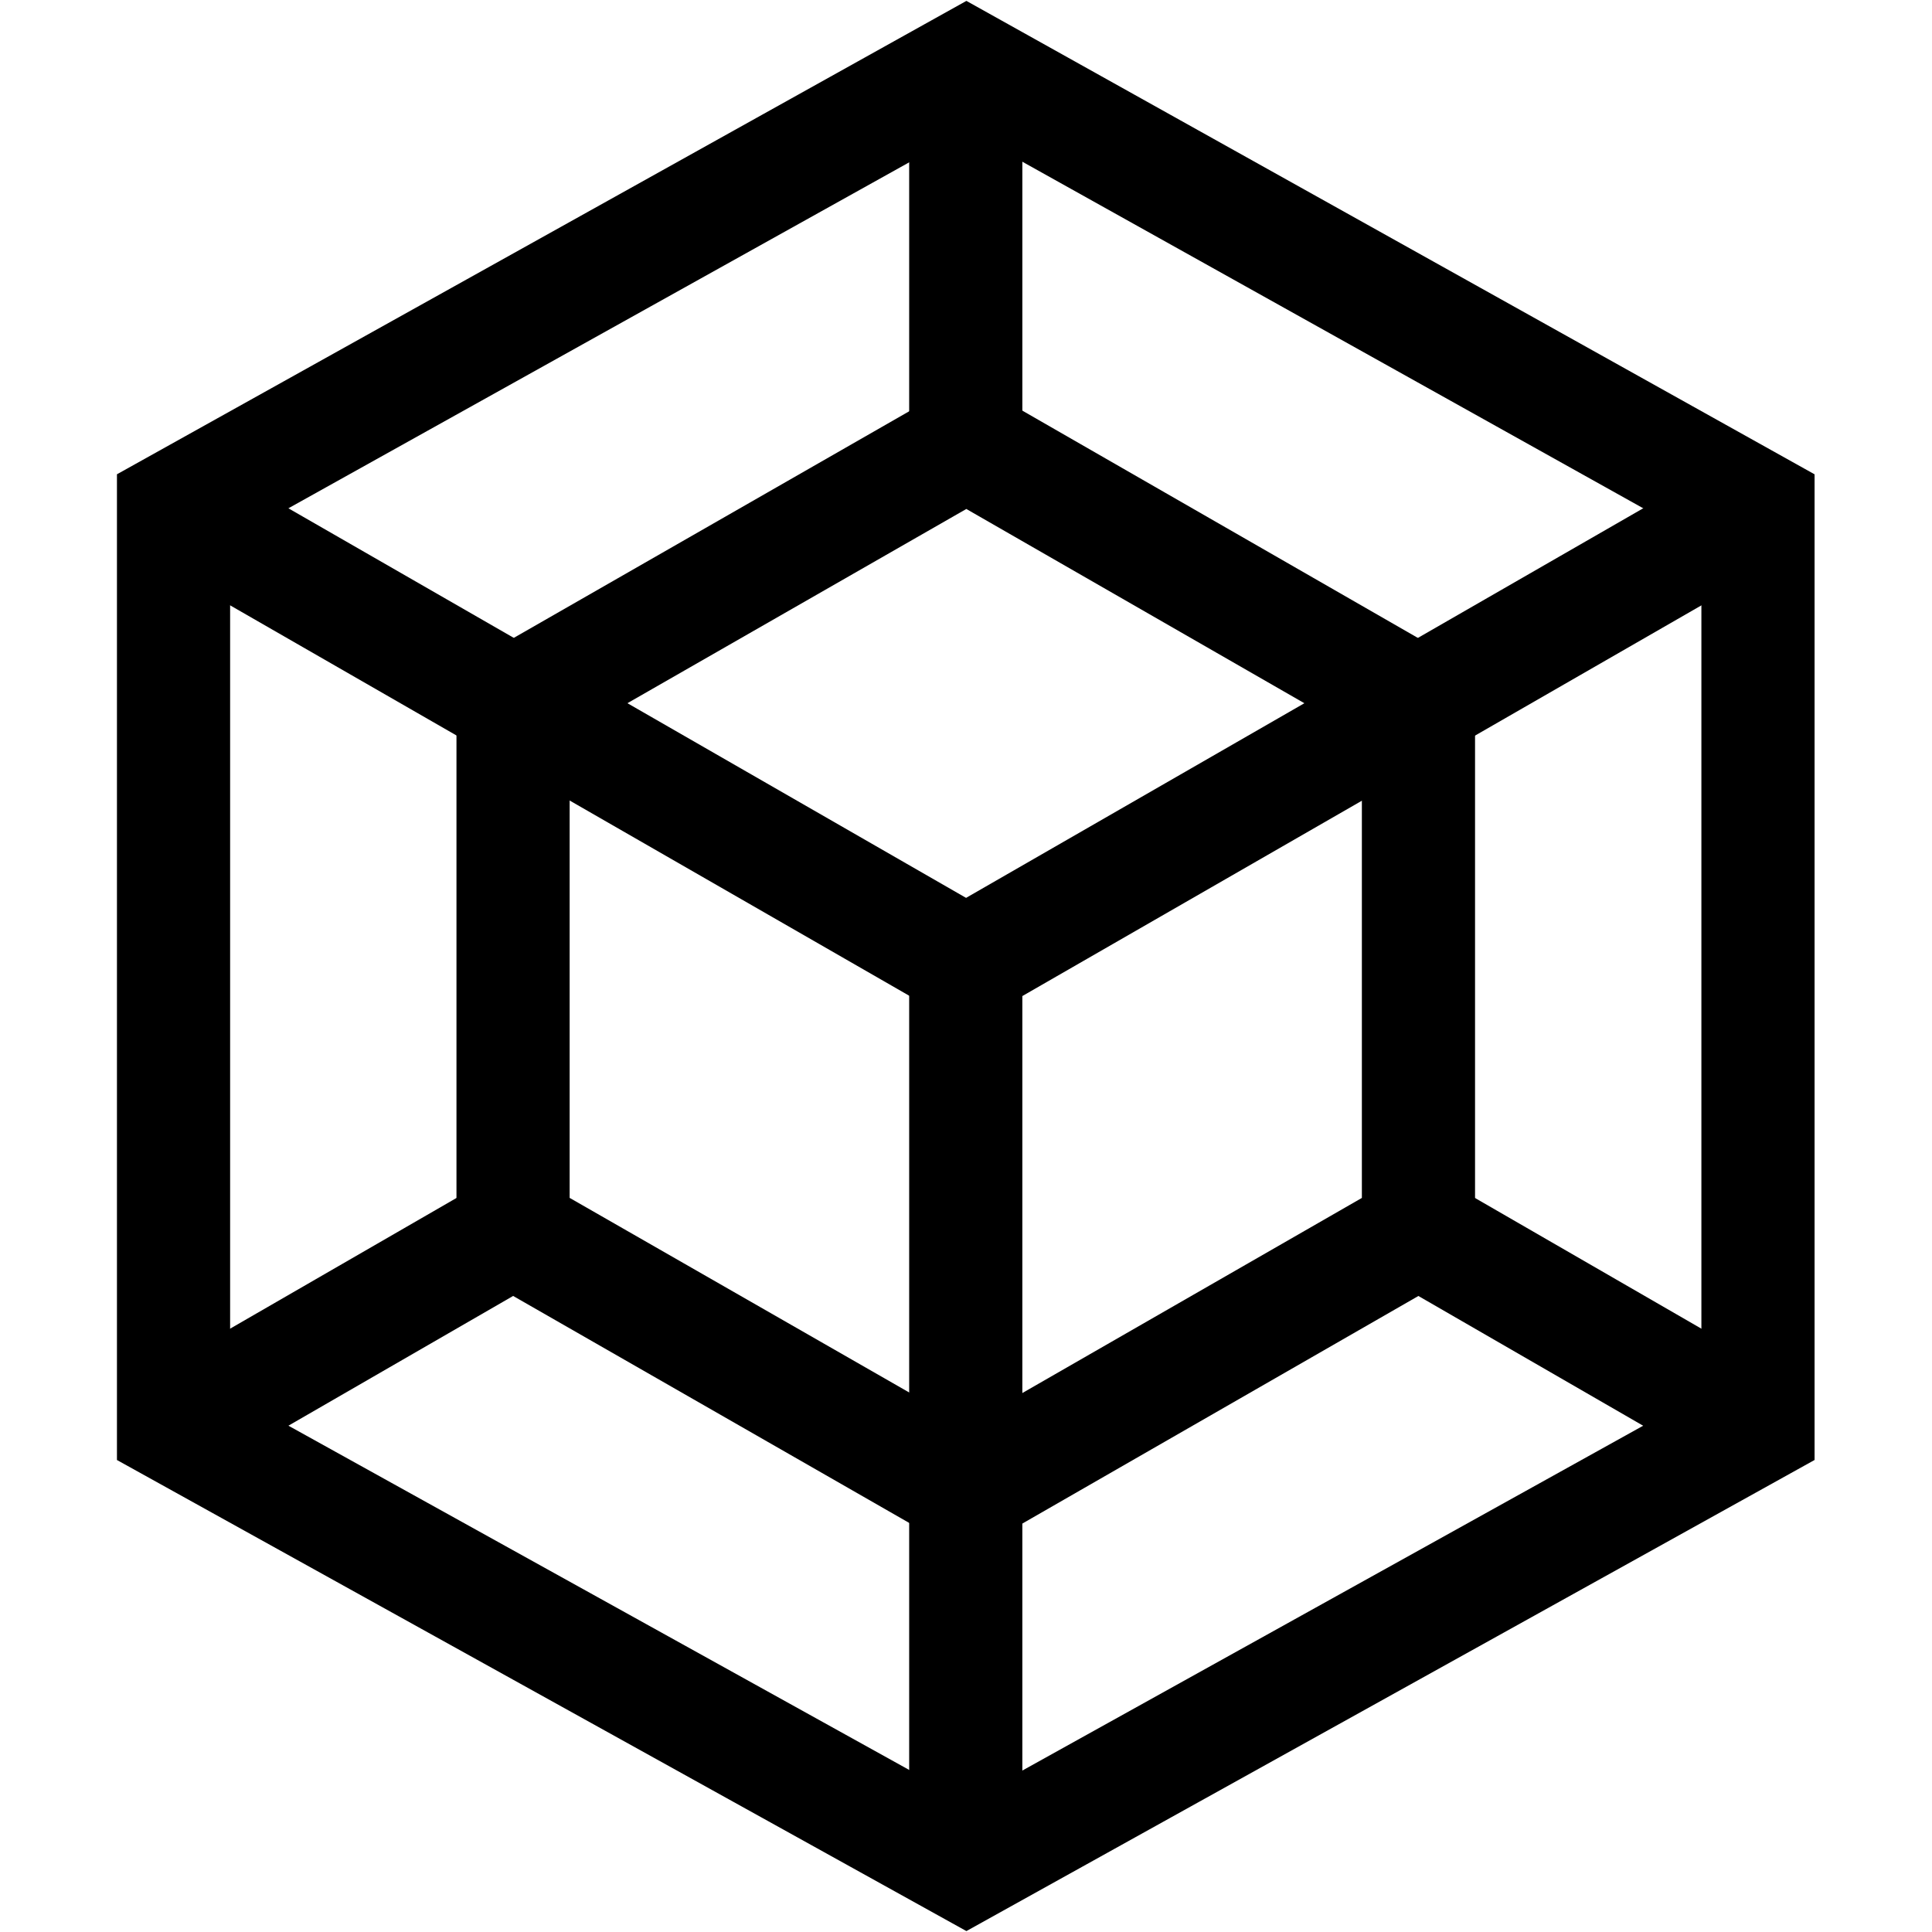 <?xml version="1.0" encoding="UTF-8" standalone="no"?>
<!-- Created with Inkscape (http://www.inkscape.org/) -->

<svg
   version="1.1"
   id="svg714"
   xml:space="preserve"
   width="682.667"
   height="682.667"
   viewBox="0 0 682.667 682.667"
   xmlns="http://www.w3.org/2000/svg"
   xmlns:svg="http://www.w3.org/2000/svg"><defs
     id="defs718"><clipPath
       clipPathUnits="userSpaceOnUse"
       id="clipPath728"><path
         d="M 0,512 H 512 V 0 H 0 Z"
         id="path726" /></clipPath><clipPath
       clipPathUnits="userSpaceOnUse"
       id="clipPath744"><path
         d="M 0,512 H 512 V 0 H 0 Z"
         id="path742" /></clipPath></defs><g
     id="g720"
     transform="matrix(1.333,0,0,-1.333,0,682.667)"><g
       id="g722"><g
         id="g724"
         clip-path="url(#clipPath728)"><g
           id="g730"
           transform="translate(466,133.948)"><path
             d="M 0,0 V 243.646 L -209.835,360.77 -420,243.646 V 0 l 210.165,-116.548 z"
             style="fill:none;stroke:#000000;stroke-width:30;stroke-linecap:butt;stroke-linejoin:miter;stroke-miterlimit:10;stroke-dasharray:none;stroke-opacity:1"
             id="path732" /></g></g></g><g
       id="g734"
       transform="translate(136,185.903)"><path
         d="M 0,0 V 139.739 L 120.161,208.602 240,139.739 V 0 L 120.161,-68.862 Z"
         style="fill:none;stroke:#000000;stroke-width:30;stroke-linecap:butt;stroke-linejoin:miter;stroke-miterlimit:10;stroke-dasharray:none;stroke-opacity:1"
         id="path736" /></g><g
       id="g738"><g
         id="g740"
         clip-path="url(#clipPath744)"><g
           id="g746"
           transform="translate(46,377.594)"><path
             d="M 0,0 210.165,-120.823"
             style="fill:none;stroke:#000000;stroke-width:30;stroke-linecap:butt;stroke-linejoin:miter;stroke-miterlimit:10;stroke-dasharray:none;stroke-opacity:1"
             id="path748" /></g><g
           id="g750"
           transform="translate(376,185.905)"><path
             d="M 0,0 90,-51.958"
             style="fill:none;stroke:#000000;stroke-width:30;stroke-linecap:butt;stroke-linejoin:miter;stroke-miterlimit:10;stroke-dasharray:none;stroke-opacity:1"
             id="path752" /></g><g
           id="g754"
           transform="translate(136,185.91)"><path
             d="M 0,0 -90,-51.962"
             style="fill:none;stroke:#000000;stroke-width:30;stroke-linecap:butt;stroke-linejoin:miter;stroke-miterlimit:10;stroke-dasharray:none;stroke-opacity:1"
             id="path756" /></g><g
           id="g758"
           transform="translate(256,494.717)"><path
             d="M 0,0 V -100.215"
             style="fill:none;stroke:#000000;stroke-width:30;stroke-linecap:butt;stroke-linejoin:miter;stroke-miterlimit:10;stroke-dasharray:none;stroke-opacity:1"
             id="path760" /></g><g
           id="g762"
           transform="translate(466,377.594)"><path
             d="M 0,0 -210,-120.823 V -360.195"
             style="fill:none;stroke:#000000;stroke-width:30;stroke-linecap:butt;stroke-linejoin:miter;stroke-miterlimit:10;stroke-dasharray:none;stroke-opacity:1"
             id="path764" /></g></g></g></g></svg>
